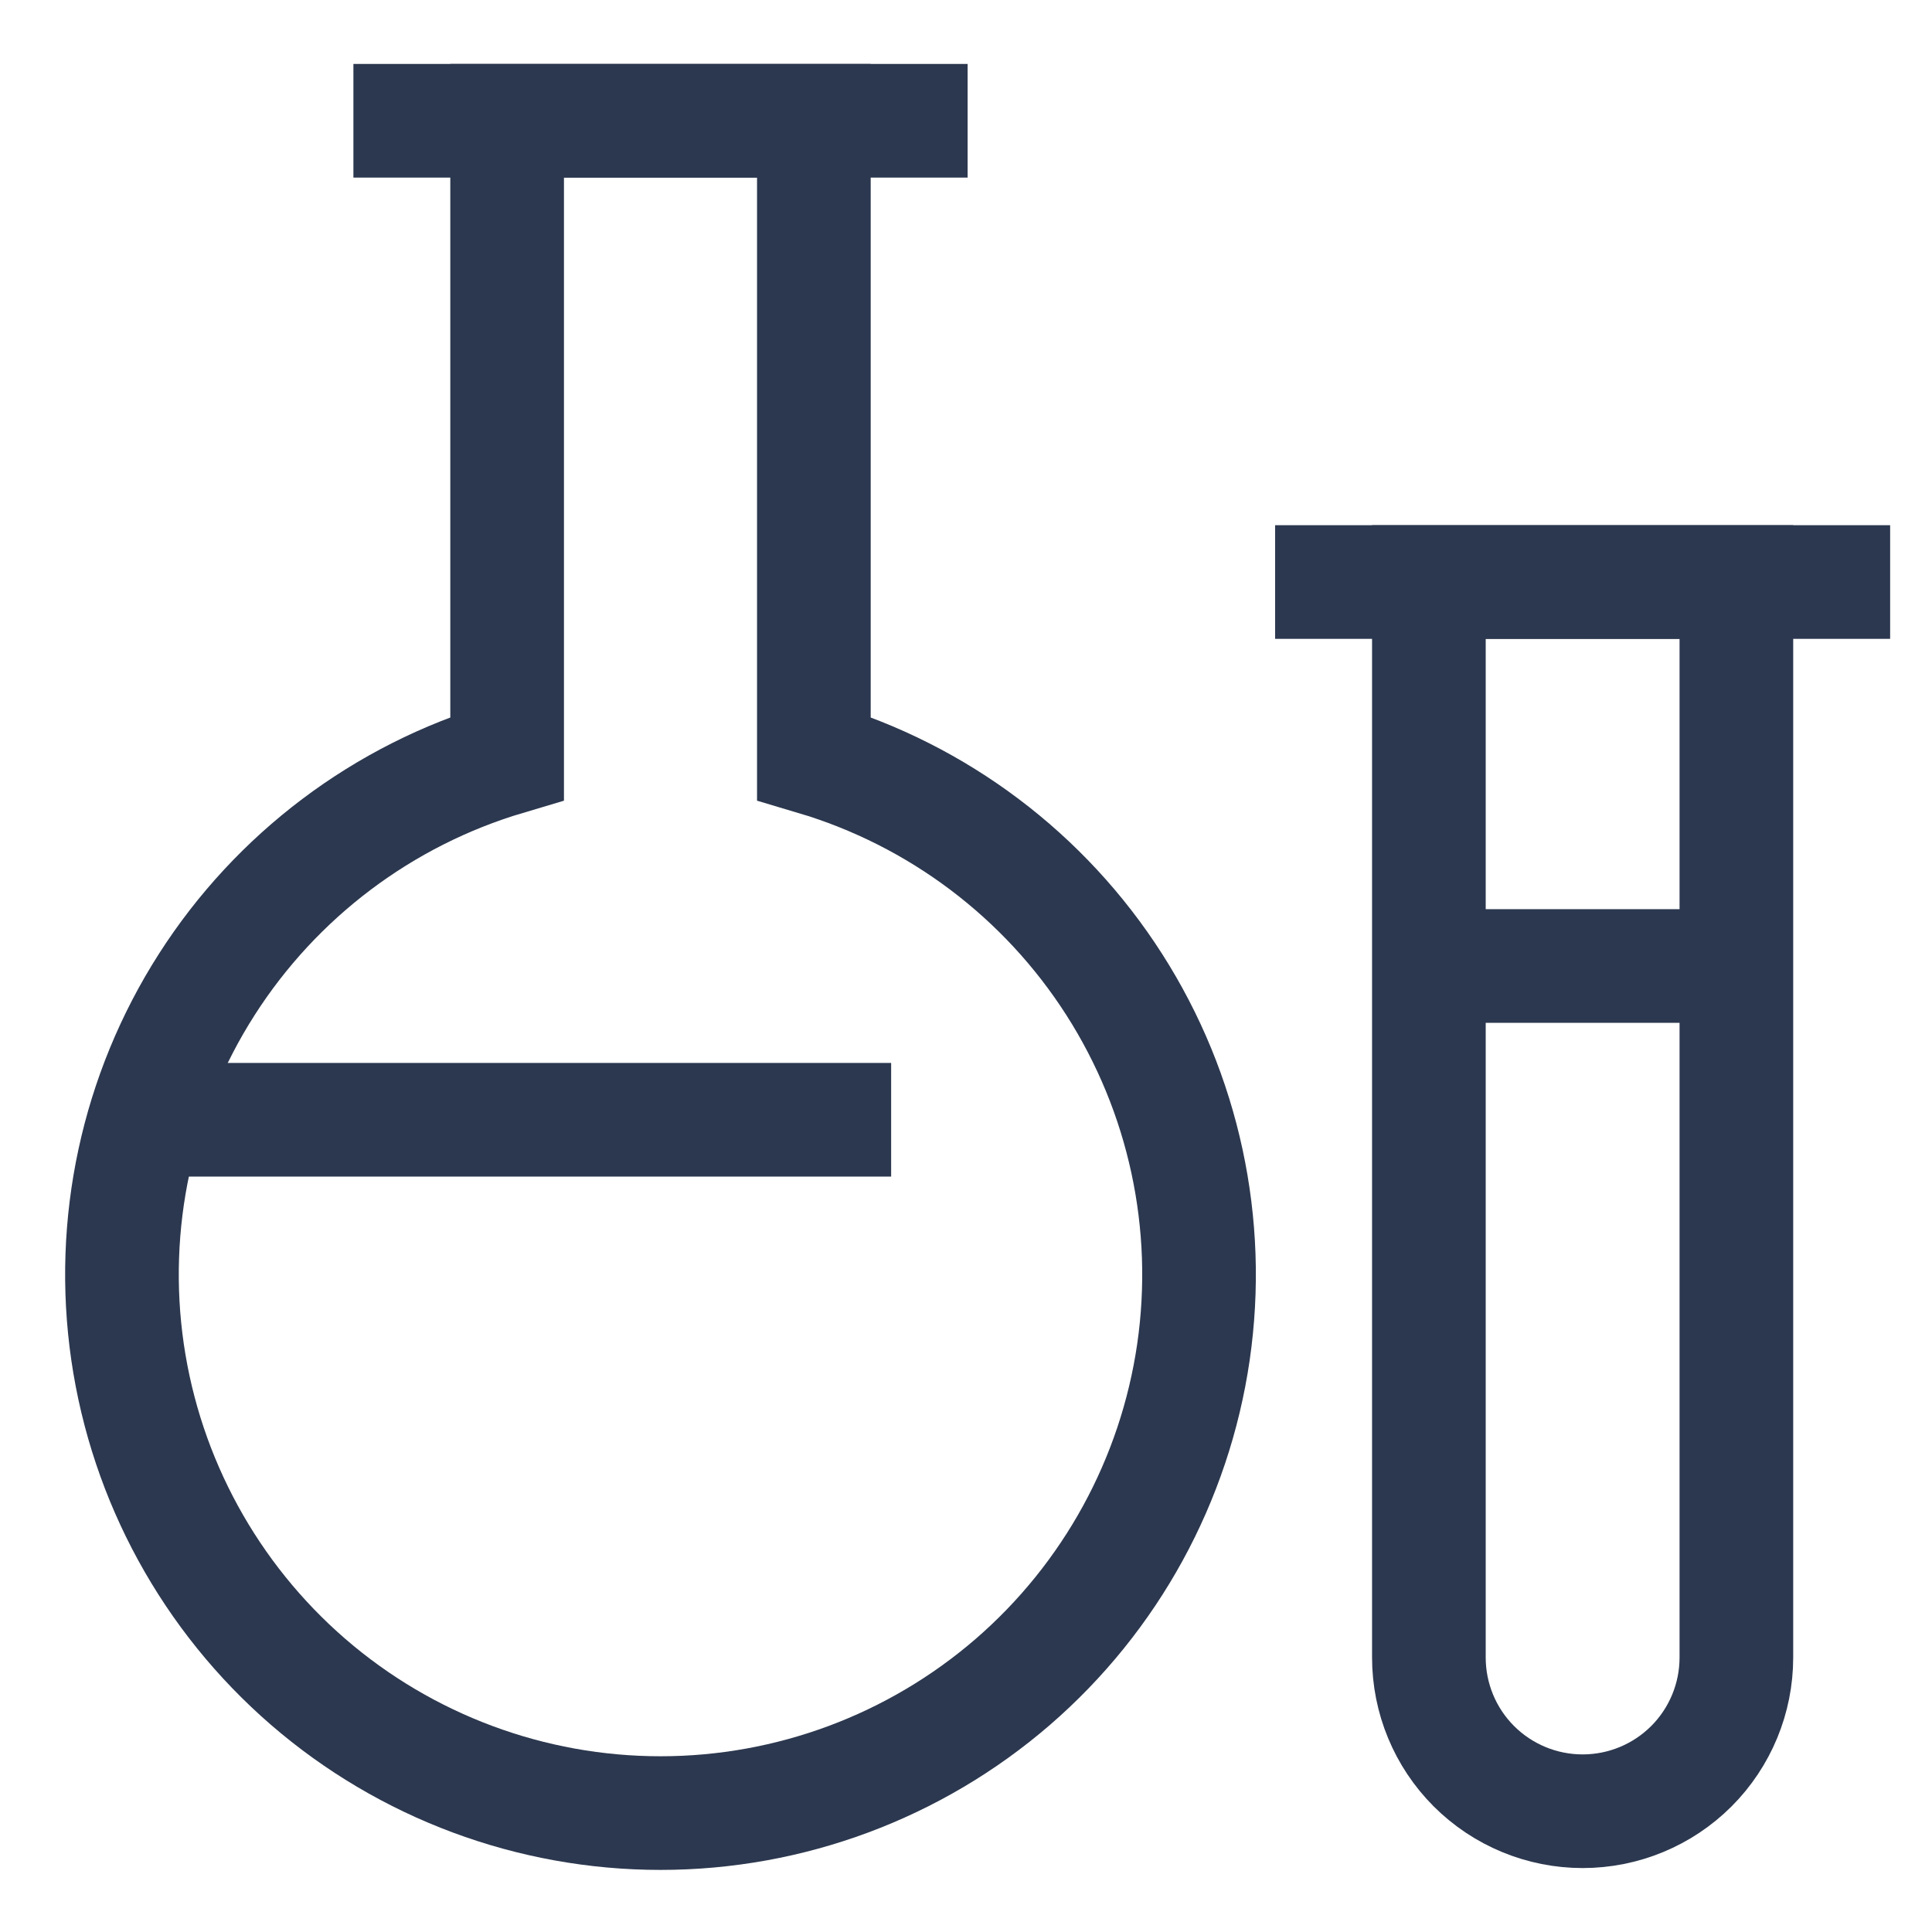 <svg width="51" height="51" viewBox="0 0 51 51" fill="none" xmlns="http://www.w3.org/2000/svg">
<path d="M9.329 3.188H25.543" stroke="#2C384F" stroke-width="3" stroke-miterlimit="10"/>
<path d="M3.23 29.559H23.524" stroke="#2C384F" stroke-width="3" stroke-miterlimit="10"/>
<path d="M21.484 20.017V3.188H13.387V20.017C10.113 20.99 7.298 23.11 5.458 25.988C3.618 28.866 2.876 32.31 3.367 35.691C3.859 39.071 5.551 42.161 8.134 44.397C10.718 46.631 14.02 47.861 17.436 47.861C20.852 47.861 24.153 46.631 26.737 44.397C29.32 42.161 31.012 39.071 31.504 35.691C31.995 32.31 31.253 28.866 29.413 25.988C27.573 23.11 24.758 20.99 21.484 20.017Z" stroke="#2C384F" stroke-width="3" stroke-miterlimit="10"/>
<path d="M37.719 15.364H45.836V43.754C45.836 44.83 45.409 45.863 44.648 46.624C43.886 47.385 42.854 47.812 41.778 47.812C40.701 47.812 39.669 47.385 38.907 46.624C38.146 45.863 37.719 44.83 37.719 43.754V15.364Z" stroke="#2C384F" stroke-width="3" stroke-miterlimit="10"/>
<path d="M33.66 15.364H49.895" stroke="#2C384F" stroke-width="3" stroke-miterlimit="10"/>
<path d="M37.719 25.5H45.836" stroke="#2C384F" stroke-width="3" stroke-miterlimit="10"/>
</svg>
